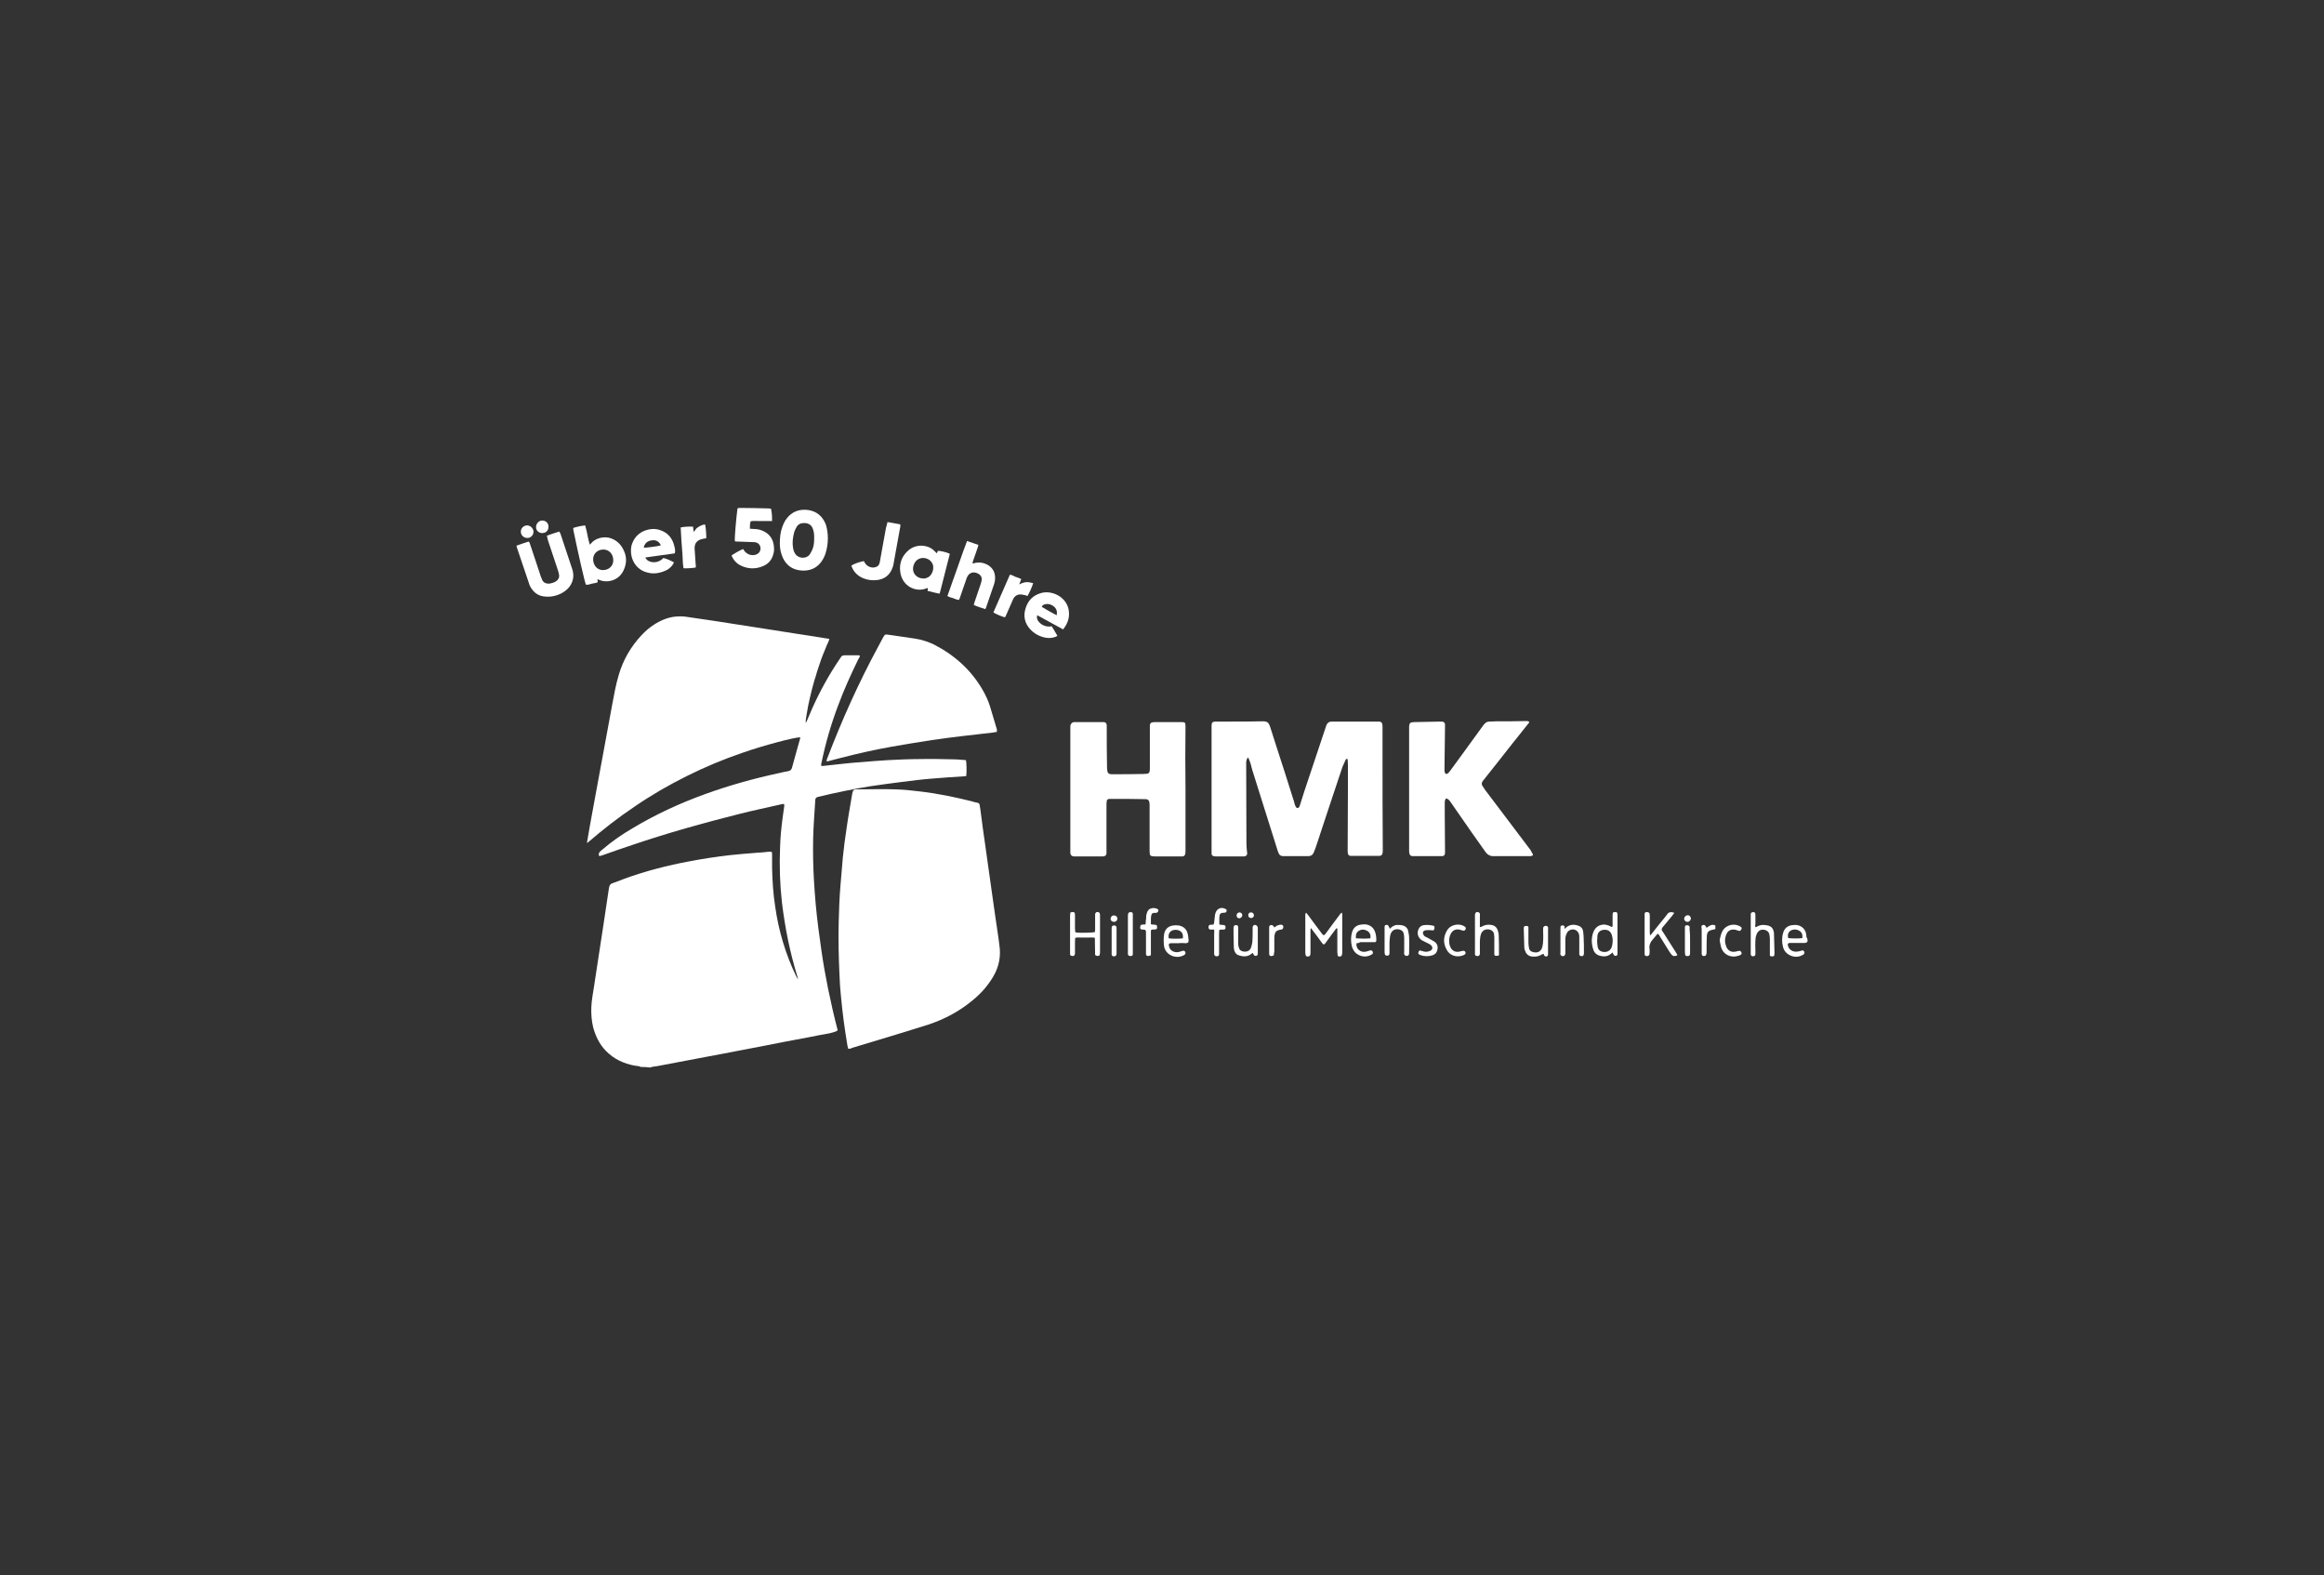 <svg width="270" height="183" viewBox="0 0 270 183" fill="none" xmlns="http://www.w3.org/2000/svg">
<rect x="0" y="0" width="270" height="183" fill="#333333" stroke="none"/>
<path d="M74.46 123.94C74.25 123.821 74.01 123.821 73.77 123.791C72.45 123.552 71.31 123.016 70.38 122.061C69.63 121.285 69.18 120.331 68.91 119.317C68.73 118.571 68.67 117.795 68.7 116.99C68.73 116.155 68.91 115.319 69.03 114.484C69.21 113.291 69.39 112.098 69.57 110.934C69.75 109.771 69.93 108.578 70.11 107.414C70.32 106.012 70.53 104.61 70.74 103.208C70.74 103.178 70.74 103.119 70.77 103.089C70.8 102.82 70.92 102.671 71.19 102.582C71.64 102.433 72.09 102.254 72.54 102.075C75 101.18 77.55 100.524 80.13 100.046C81.69 99.748 83.28 99.509 84.84 99.33C85.86 99.211 86.85 99.151 87.87 99.062C88.35 99.032 88.8 99.002 89.28 98.942C89.4 98.942 89.52 98.913 89.67 98.972C89.67 99.032 89.7 99.121 89.7 99.211C89.7 99.718 89.7 100.225 89.7 100.732C89.73 102.254 89.82 103.775 90.06 105.296C90.45 108.1 91.26 110.815 92.49 113.38C92.55 113.5 92.64 113.649 92.73 113.768C92.7 113.649 92.67 113.559 92.64 113.44C92.22 112.068 91.86 110.666 91.56 109.234C91.26 107.772 91.02 106.281 90.84 104.789C90.6 102.641 90.54 100.524 90.63 98.376C90.66 97.242 90.78 96.079 90.93 94.945C90.99 94.498 91.05 94.08 91.11 93.663C91.11 93.573 91.11 93.513 91.11 93.424C90.99 93.364 90.87 93.394 90.78 93.424C89.13 93.812 87.48 94.14 85.86 94.558C81.69 95.602 77.55 96.765 73.5 98.137C72.33 98.525 71.13 98.942 69.96 99.36C69.87 99.39 69.75 99.42 69.63 99.45C69.51 99.271 69.57 99.092 69.69 98.942C69.78 98.853 69.87 98.764 69.96 98.704C71.07 97.749 72.27 96.914 73.56 96.168C76.2 94.587 78.99 93.305 81.87 92.261C84.66 91.246 87.54 90.441 90.45 89.814C90.84 89.725 91.2 89.635 91.59 89.576C91.83 89.516 91.95 89.397 92.01 89.188C92.31 88.055 92.64 86.951 92.94 85.847C92.97 85.787 92.94 85.728 92.97 85.638C92.19 85.668 88.68 86.593 86.22 87.458C84.03 88.204 81.9 89.099 79.8 90.143C77.7 91.187 75.69 92.35 73.77 93.663C71.85 94.945 70.02 96.377 68.22 97.928C68.22 97.809 68.19 97.779 68.22 97.719C68.31 97.153 68.43 96.556 68.52 95.989C68.82 94.408 69.09 92.827 69.39 91.246C69.72 89.516 70.02 87.786 70.35 86.056C70.62 84.654 70.86 83.222 71.13 81.82C71.34 80.686 71.55 79.523 71.88 78.419C72.39 76.659 73.29 75.108 74.55 73.766C74.97 73.318 75.45 72.901 75.96 72.573C76.74 72.066 77.58 71.708 78.51 71.618C78.84 71.588 79.2 71.588 79.53 71.618C80.61 71.767 81.69 71.946 82.8 72.095C83.76 72.245 84.72 72.394 85.68 72.543C86.82 72.722 87.99 72.901 89.13 73.08C90.27 73.259 91.41 73.438 92.55 73.617C93.51 73.766 94.47 73.915 95.43 74.064C95.73 74.124 96.03 74.154 96.36 74.213C96.27 74.571 96.09 74.84 95.97 75.168C95.85 75.496 95.7 75.794 95.58 76.122C95.46 76.421 95.34 76.749 95.25 77.047C95.13 77.375 95.04 77.703 94.92 78.032C94.83 78.36 94.74 78.688 94.62 79.016C94.53 79.344 94.44 79.672 94.35 80C94.26 80.329 94.2 80.657 94.11 80.985C94.05 81.313 93.96 81.611 93.9 81.939C93.84 82.267 93.78 82.596 93.72 82.954C93.66 83.282 93.6 83.61 93.6 83.968C93.63 83.908 93.69 83.849 93.72 83.789C93.93 83.311 94.11 82.864 94.32 82.387C95.22 80.358 96.3 78.389 97.56 76.54C97.59 76.48 97.65 76.421 97.68 76.361C97.77 76.182 97.92 76.122 98.13 76.122C98.67 76.122 99.24 76.122 99.78 76.122C99.81 76.122 99.87 76.152 99.9 76.152C99.9 76.301 99.81 76.451 99.72 76.57C98.88 78.3 98.07 80.06 97.41 81.85C96.57 84.057 95.91 86.324 95.43 88.651C95.4 88.741 95.4 88.83 95.4 88.949C95.46 88.949 95.52 88.979 95.55 88.979C96.36 88.89 97.2 88.8 98.01 88.711C98.67 88.651 99.36 88.562 100.02 88.532C101.1 88.442 102.15 88.353 103.23 88.293C104.43 88.234 105.66 88.174 106.86 88.174C108.15 88.144 109.44 88.174 110.73 88.204C111.21 88.204 111.69 88.263 112.17 88.293C112.2 88.293 112.23 88.323 112.23 88.323C112.29 88.591 112.32 89.606 112.26 90.143C112.2 90.143 112.11 90.172 112.05 90.172C110.79 90.262 109.56 90.322 108.3 90.441C107.13 90.53 105.96 90.68 104.79 90.829C103.56 90.978 102.3 91.157 101.07 91.336C99.06 91.664 97.05 92.082 95.07 92.559C95.01 92.589 94.92 92.589 94.89 92.618C94.83 92.648 94.77 92.738 94.74 92.797C94.71 92.887 94.71 92.977 94.71 93.066C94.62 94.528 94.5 96.019 94.47 97.481C94.44 99.062 94.47 100.613 94.56 102.194C94.62 103.149 94.68 104.103 94.77 105.058C94.86 105.982 94.95 106.877 95.07 107.772C95.19 108.667 95.31 109.532 95.43 110.397C95.64 111.889 95.91 113.38 96.21 114.872C96.54 116.483 96.9 118.064 97.32 119.675C97.26 119.734 97.17 119.794 97.08 119.824C96.84 119.913 96.6 119.973 96.36 120.032C95.52 120.182 94.68 120.331 93.84 120.51C92.19 120.808 90.51 121.136 88.86 121.464C87.21 121.792 85.53 122.091 83.88 122.419C82.08 122.747 80.28 123.105 78.51 123.433C77.88 123.552 77.25 123.672 76.62 123.791C76.35 123.851 76.11 123.881 75.84 123.91C75.72 123.94 75.63 123.97 75.54 124C75.12 123.94 74.79 123.94 74.46 123.94Z" fill="white"/>
<path d="M210 109.353C209.91 109.473 209.82 109.532 209.67 109.532C209.22 109.532 208.8 109.532 208.35 109.532C208.2 109.532 208.08 109.532 207.93 109.532C207.75 109.532 207.66 109.652 207.72 109.831C207.81 110.248 208.17 110.547 208.65 110.547C208.8 110.547 208.95 110.517 209.1 110.487C209.16 110.487 209.22 110.427 209.28 110.427C209.46 110.368 209.55 110.398 209.61 110.547C209.67 110.696 209.64 110.785 209.49 110.905C209.07 111.143 208.65 111.203 208.17 111.054C207.66 110.875 207.3 110.547 207.15 110.01C207 109.443 207 108.876 207.18 108.309C207.33 107.832 207.66 107.564 208.14 107.474C208.38 107.444 208.62 107.414 208.86 107.474C209.4 107.593 209.79 108.011 209.85 108.578C209.88 108.697 209.82 108.846 209.94 108.966C210 109.085 210 109.234 210 109.353ZM209.4 108.966C209.43 108.608 209.37 108.28 209.01 108.101C208.68 107.922 208.32 107.922 207.99 108.13C207.75 108.309 207.66 108.608 207.75 108.966C208.14 109.025 209.07 109.025 209.4 108.966Z" fill="white"/>
<path d="M98.55 121.822C98.52 121.703 98.49 121.613 98.46 121.494C98.31 120.51 98.13 119.495 98.01 118.511C97.89 117.616 97.8 116.721 97.71 115.826C97.62 114.961 97.56 114.126 97.53 113.261C97.44 111.203 97.38 109.144 97.44 107.086C97.47 105.654 97.53 104.222 97.65 102.791C97.74 101.717 97.83 100.673 97.92 99.599C98.04 98.435 98.19 97.272 98.37 96.109C98.55 94.826 98.79 93.543 99 92.26C99.03 92.171 99.03 92.082 99.06 91.992C99.12 91.783 99.21 91.694 99.45 91.694C99.48 91.694 99.54 91.694 99.57 91.694C101.07 91.694 102.6 91.634 104.1 91.694C105.03 91.724 105.93 91.813 106.86 91.932C108.93 92.171 110.94 92.589 112.95 93.096C113.16 93.155 113.34 93.215 113.55 93.245C113.73 93.275 113.82 93.394 113.82 93.543C113.85 93.722 113.88 93.931 113.91 94.11C114.09 95.512 114.27 96.884 114.48 98.286C114.66 99.569 114.84 100.852 115.02 102.134C115.2 103.417 115.38 104.67 115.56 105.953C115.71 106.967 115.86 108.011 116.01 109.025C116.04 109.264 116.07 109.502 116.1 109.741C116.31 111.054 116.07 112.277 115.41 113.41C114.78 114.484 113.97 115.409 113.01 116.184C111.48 117.467 109.74 118.392 107.85 119.018C106.65 119.406 105.42 119.764 104.19 120.152C102.48 120.659 100.77 121.196 99.06 121.703C98.91 121.763 98.76 121.852 98.55 121.822Z" fill="white"/>
<path d="M144.96 87.995C144.84 88.174 144.81 88.353 144.78 88.502C144.78 88.562 144.78 88.651 144.78 88.711C144.78 91.813 144.81 94.915 144.81 98.018C144.81 98.316 144.84 98.585 144.87 98.883C144.87 98.972 144.9 99.032 144.9 99.121C144.9 99.33 144.78 99.45 144.57 99.48C144.48 99.48 144.39 99.48 144.27 99.48C143.28 99.48 142.29 99.48 141.3 99.48C140.79 99.48 140.73 99.33 140.76 98.943C140.76 98.167 140.76 97.421 140.76 96.646C140.76 93.096 140.76 89.576 140.76 86.026C140.76 85.519 140.76 85.012 140.76 84.505C140.76 84.445 140.76 84.356 140.76 84.296C140.76 83.908 140.88 83.819 141.27 83.819C141.81 83.819 142.35 83.819 142.89 83.819C144.09 83.819 145.32 83.819 146.52 83.789C146.61 83.789 146.67 83.789 146.76 83.789C147.21 83.789 147.39 83.938 147.54 84.356C147.81 85.191 148.08 86.056 148.35 86.891C148.98 88.83 149.61 90.769 150.21 92.708C150.3 92.947 150.36 93.185 150.42 93.424C150.45 93.543 150.51 93.663 150.57 93.752C150.66 93.901 150.84 93.901 150.93 93.752C150.99 93.663 151.02 93.543 151.05 93.454C151.23 92.917 151.38 92.38 151.56 91.843C152.37 89.397 153.21 86.921 154.02 84.475C154.05 84.385 154.08 84.296 154.11 84.206C154.23 83.968 154.41 83.819 154.68 83.819C154.77 83.819 154.86 83.819 154.98 83.819C156.63 83.819 158.31 83.819 159.96 83.819C160.05 83.819 160.14 83.819 160.26 83.819C160.47 83.849 160.56 83.938 160.59 84.117C160.62 84.236 160.62 84.356 160.62 84.475C160.62 85.549 160.62 86.623 160.62 87.697C160.62 91.366 160.62 95.005 160.65 98.674C160.65 98.823 160.65 98.972 160.62 99.121C160.59 99.3 160.47 99.39 160.29 99.42C160.2 99.42 160.14 99.42 160.05 99.42C159.09 99.42 158.13 99.42 157.17 99.42C157.08 99.42 156.99 99.42 156.87 99.42C156.72 99.39 156.63 99.3 156.6 99.151C156.57 99.032 156.57 98.913 156.57 98.793C156.57 96.347 156.6 93.901 156.6 91.455C156.6 90.56 156.6 89.695 156.6 88.8C156.6 88.621 156.57 88.412 156.57 88.234C156.57 88.204 156.51 88.144 156.51 88.144C156.45 88.144 156.39 88.174 156.36 88.204C156.24 88.502 156.09 88.77 155.97 89.069C155.4 90.739 154.86 92.44 154.29 94.11C153.84 95.452 153.42 96.765 152.97 98.107C152.88 98.406 152.76 98.704 152.64 99.002C152.52 99.3 152.31 99.45 151.98 99.45C151.02 99.45 150.06 99.45 149.1 99.45C148.8 99.45 148.62 99.33 148.53 99.062C148.5 98.972 148.47 98.913 148.44 98.823C147.48 95.751 146.49 92.648 145.53 89.576C145.44 89.307 145.38 89.039 145.32 88.8C145.26 88.591 145.17 88.353 145.08 88.144C145.08 88.084 145.05 88.055 144.96 87.995Z" fill="white"/>
<path d="M115.83 85.012C115.62 85.042 115.47 85.072 115.29 85.102C114.09 85.251 112.86 85.37 111.66 85.519C110.52 85.668 109.41 85.788 108.27 85.966C106.71 86.205 105.12 86.474 103.56 86.742C101.55 87.1 99.57 87.547 97.62 88.055C97.17 88.174 96.69 88.293 96.24 88.413C96.18 88.442 96.12 88.442 96.06 88.442C96 88.323 96.06 88.234 96.09 88.144C97.8 83.67 99.75 79.314 102.03 75.108C102.21 74.78 102.39 74.422 102.57 74.094C102.63 74.005 102.66 73.915 102.72 73.856C102.78 73.736 102.9 73.677 103.02 73.706C103.23 73.736 103.47 73.766 103.68 73.796C104.55 73.915 105.45 74.064 106.32 74.184C107.1 74.303 107.82 74.542 108.51 74.87C110.88 76.093 112.8 77.793 114.15 80.12C114.51 80.746 114.81 81.373 115.02 82.059C115.29 82.954 115.56 83.849 115.83 84.773C115.8 84.833 115.8 84.922 115.83 85.012Z" fill="white"/>
<path d="M137.73 91.634C137.73 94.021 137.73 96.377 137.73 98.764C137.73 98.913 137.73 99.032 137.7 99.181C137.67 99.36 137.58 99.45 137.4 99.48C137.31 99.48 137.25 99.48 137.16 99.48C136.17 99.48 135.18 99.48 134.19 99.48C133.62 99.48 133.56 99.39 133.56 98.853C133.56 97.093 133.56 95.363 133.56 93.603C133.56 93.454 133.56 93.335 133.53 93.185C133.5 92.977 133.38 92.857 133.14 92.828C133.05 92.828 132.99 92.828 132.9 92.828C131.67 92.798 130.44 92.798 129.18 92.798C129.06 92.798 128.97 92.798 128.85 92.798C128.7 92.828 128.58 92.917 128.58 93.066C128.55 93.215 128.55 93.364 128.55 93.514C128.55 95.274 128.55 97.034 128.55 98.793C128.55 98.913 128.55 99.032 128.55 99.151C128.52 99.36 128.4 99.45 128.19 99.48C128.1 99.48 128.04 99.48 127.95 99.48C126.96 99.48 125.97 99.48 124.98 99.48C124.89 99.48 124.8 99.48 124.74 99.48C124.5 99.45 124.38 99.331 124.35 99.092C124.35 98.972 124.35 98.853 124.35 98.734C124.35 94.498 124.35 90.262 124.35 86.026C124.35 85.519 124.35 84.982 124.35 84.475C124.35 84.385 124.35 84.266 124.38 84.207C124.44 84.028 124.59 83.878 124.8 83.878C124.89 83.878 124.98 83.878 125.1 83.878C126.09 83.878 127.05 83.878 128.04 83.878C128.1 83.878 128.19 83.878 128.25 83.878C128.46 83.908 128.55 83.998 128.58 84.236C128.58 84.356 128.58 84.475 128.58 84.594C128.58 86.026 128.58 87.428 128.61 88.86C128.61 89.069 128.61 89.278 128.64 89.487C128.67 89.785 128.79 89.904 129.09 89.934C129.18 89.934 129.24 89.934 129.33 89.934C130.5 89.934 131.67 89.934 132.84 89.904C132.99 89.904 133.14 89.874 133.29 89.874C133.44 89.844 133.53 89.755 133.56 89.606C133.59 89.487 133.59 89.337 133.59 89.188C133.59 87.667 133.59 86.145 133.59 84.654C133.59 84.505 133.59 84.385 133.59 84.236C133.62 84.028 133.71 83.938 133.89 83.908C133.98 83.908 134.04 83.878 134.13 83.878C135.15 83.878 136.17 83.878 137.19 83.878C137.7 83.878 137.73 83.908 137.73 84.415C137.7 86.772 137.7 89.188 137.73 91.634Z" fill="white"/>
<path d="M178.11 99.331C177.96 99.45 177.84 99.45 177.69 99.45C176.28 99.45 174.87 99.45 173.46 99.45C173.1 99.45 172.8 99.271 172.59 98.973C172.02 98.167 171.45 97.362 170.88 96.556C170.1 95.423 169.32 94.319 168.54 93.186C168.42 93.007 168.27 92.798 168 92.738C167.88 92.887 167.85 93.066 167.85 93.245C167.85 93.633 167.85 94.051 167.85 94.438C167.85 95.87 167.88 97.302 167.88 98.734C167.88 98.853 167.88 98.973 167.88 99.092C167.85 99.36 167.79 99.42 167.52 99.45C167.46 99.45 167.4 99.45 167.37 99.45C166.35 99.45 165.3 99.45 164.28 99.45C164.22 99.45 164.13 99.45 164.07 99.45C163.89 99.42 163.77 99.331 163.74 99.122C163.71 99.002 163.71 98.913 163.71 98.794C163.71 97.571 163.71 96.377 163.71 95.154C163.71 94.588 163.71 94.021 163.71 93.484C163.71 90.948 163.71 88.413 163.71 85.877C163.71 85.43 163.71 84.982 163.71 84.535C163.71 84.415 163.71 84.296 163.74 84.177C163.77 84.028 163.86 83.938 164.01 83.908C164.1 83.908 164.19 83.879 164.31 83.879C165.3 83.849 166.32 83.849 167.31 83.819C167.4 83.819 167.49 83.819 167.55 83.819C167.73 83.849 167.85 83.938 167.88 84.117C167.88 84.237 167.88 84.326 167.88 84.445C167.85 86.026 167.85 87.607 167.82 89.188C167.82 89.308 167.82 89.427 167.82 89.546C167.82 89.695 167.88 89.815 168 89.904C168.21 89.904 168.33 89.725 168.45 89.576C168.93 88.92 169.41 88.263 169.89 87.607C170.67 86.533 171.45 85.46 172.23 84.386C172.29 84.296 172.38 84.177 172.47 84.087C172.62 83.908 172.8 83.819 173.04 83.819C173.31 83.819 173.55 83.789 173.82 83.789C174.96 83.789 176.07 83.789 177.21 83.759C177.36 83.759 177.51 83.729 177.66 83.849C177.66 83.968 177.57 84.058 177.48 84.147C176.22 85.728 174.96 87.309 173.7 88.92C173.25 89.487 172.8 90.053 172.35 90.62C172.32 90.65 172.29 90.71 172.26 90.739C172.11 90.948 172.11 91.127 172.26 91.336C172.35 91.485 172.47 91.634 172.56 91.784C174.3 94.11 176.07 96.407 177.81 98.734C177.9 98.943 178.05 99.092 178.11 99.331Z" fill="white"/>
<path d="M96.18 62.52C96.18 63.117 96.09 63.713 95.91 64.28C95.79 64.668 95.61 64.996 95.37 65.324C94.83 66.01 94.11 66.308 93.24 66.278C91.8 66.219 91.11 65.354 90.81 64.429C90.66 64.011 90.6 63.564 90.6 63.146C90.6 62.46 90.66 61.804 90.9 61.178C91.02 60.849 91.17 60.521 91.38 60.253C92.01 59.418 92.85 59.119 93.87 59.239C94.89 59.388 95.55 59.955 95.94 60.909C96.09 61.386 96.18 61.923 96.18 62.52ZM94.59 62.52C94.59 62.311 94.59 62.102 94.56 61.894C94.53 61.715 94.47 61.506 94.41 61.357C94.26 60.999 93.96 60.79 93.54 60.76C93.12 60.73 92.76 60.849 92.55 61.207C92.43 61.416 92.31 61.655 92.25 61.894C92.1 62.46 92.04 63.057 92.13 63.624C92.16 63.833 92.22 64.041 92.34 64.25C92.67 64.876 93.63 64.996 94.08 64.399C94.2 64.22 94.29 64.011 94.38 63.833C94.56 63.415 94.59 62.967 94.59 62.52Z" fill="white"/>
<path d="M63.54 62.222C64.02 62.043 64.5 61.894 64.98 61.744C65.01 61.834 65.07 61.894 65.1 61.953C65.55 63.325 66.03 64.727 66.48 66.1C66.84 67.203 66.39 68.158 65.55 68.725C64.86 69.172 64.11 69.381 63.27 69.291C62.64 69.232 62.13 68.933 61.77 68.397C61.62 68.188 61.5 67.949 61.44 67.71C60.99 66.368 60.54 65.055 60.09 63.713C60.06 63.624 60.03 63.504 60 63.385C60.48 63.206 60.96 63.057 61.41 62.908C61.53 62.997 61.56 63.117 61.59 63.236C62.01 64.459 62.4 65.682 62.82 66.935C62.88 67.084 62.94 67.233 63 67.382C63.15 67.681 63.42 67.8 63.75 67.8C64.05 67.77 64.35 67.681 64.59 67.531C64.86 67.353 65.01 67.084 64.95 66.756C64.92 66.607 64.89 66.428 64.83 66.279C64.44 65.085 64.02 63.862 63.63 62.669C63.6 62.52 63.57 62.371 63.54 62.222Z" fill="white"/>
<path d="M69.42 67.263C69.42 67.412 69.42 67.502 69.45 67.621C69.24 67.74 69 67.74 68.76 67.8C68.55 67.86 68.31 67.949 68.07 67.919C67.92 67.561 67.17 64.28 66.63 61.655C66.6 61.536 66.6 61.446 66.6 61.327C67.05 61.178 67.5 61.088 67.98 61.029C68.22 61.774 68.28 62.52 68.52 63.266C68.58 63.206 68.64 63.176 68.67 63.117C69.15 62.52 70.2 62.222 71.04 62.55C71.49 62.729 71.85 62.997 72.15 63.385C72.78 64.28 72.93 65.235 72.45 66.249C72.03 67.174 71.07 67.651 70.08 67.502C69.96 67.472 69.87 67.442 69.75 67.412C69.66 67.382 69.57 67.353 69.42 67.263ZM70.05 66.219C70.74 66.219 71.25 65.742 71.25 65.085C71.25 64.37 70.77 63.833 70.11 63.833C69.42 63.833 68.91 64.31 68.91 64.966C68.91 65.533 69.27 66.219 70.05 66.219Z" fill="white"/>
<path d="M89.7 60.521C89.37 60.521 89.1 60.521 88.83 60.521C88.56 60.521 88.32 60.521 88.05 60.521C87.78 60.521 87.51 60.492 87.21 60.551C87.12 60.82 87.12 61.118 87.12 61.416C87.3 61.416 87.42 61.446 87.57 61.446C87.9 61.446 88.23 61.506 88.53 61.625C89.37 61.953 89.82 62.58 89.91 63.445C89.94 63.713 89.94 63.982 89.88 64.22C89.73 64.966 89.31 65.503 88.62 65.772C87.75 66.129 86.88 66.1 86.04 65.682C85.56 65.443 85.2 65.055 84.99 64.519C85.29 64.31 86.01 63.892 86.34 63.773C86.37 63.803 86.4 63.862 86.43 63.922C86.76 64.429 87.42 64.638 87.96 64.369C88.23 64.22 88.38 63.952 88.35 63.624C88.32 63.325 88.11 63.057 87.78 62.997C87.66 62.967 87.51 62.967 87.36 62.967C86.82 62.938 86.28 62.938 85.74 62.908C85.62 62.908 85.5 62.908 85.38 62.878C85.32 62.52 85.53 60.223 85.68 59.06C85.74 59.03 85.83 59 85.89 59C87.03 59 88.17 59.03 89.31 59.06C89.4 59.06 89.49 59.09 89.58 59.09C89.58 59.179 89.61 59.239 89.61 59.298C89.7 59.716 89.7 60.104 89.7 60.521Z" fill="white"/>
<path d="M108.84 64.28C108.9 64.131 108.93 64.041 108.96 63.982C109.26 63.982 109.92 64.131 110.31 64.31C110.31 64.31 110.31 64.34 110.34 64.34V64.369C109.95 65.861 109.59 67.353 109.2 68.844C109.2 68.874 109.17 68.904 109.14 68.963C108.69 68.874 108.24 68.754 107.76 68.635C107.76 68.576 107.79 68.516 107.79 68.486C107.79 68.426 107.79 68.397 107.79 68.337C107.76 68.337 107.73 68.307 107.7 68.307C106.56 68.874 104.76 68.188 104.58 66.338C104.49 65.503 104.73 64.757 105.3 64.161C105.96 63.415 106.95 63.206 107.85 63.534C108.15 63.654 108.42 63.833 108.63 64.071C108.72 64.131 108.75 64.19 108.84 64.28ZM107.28 67.203C107.55 67.203 107.76 67.114 107.97 66.965C108.33 66.666 108.51 66.07 108.39 65.622C108.24 65.175 107.85 64.847 107.31 64.817C106.86 64.787 106.44 65.026 106.23 65.443C105.87 66.159 106.14 66.905 106.89 67.144C107.01 67.174 107.13 67.174 107.28 67.203Z" fill="white"/>
<path d="M112.35 62.848C112.41 62.848 112.47 62.878 112.53 62.908C112.92 63.027 113.28 63.176 113.67 63.296C113.64 63.385 113.64 63.475 113.61 63.534C113.43 64.071 113.25 64.608 113.04 65.175C113.01 65.264 113.01 65.354 112.98 65.413C113.07 65.473 113.13 65.443 113.19 65.413C113.76 65.264 114.3 65.354 114.81 65.652C115.47 66.07 115.68 66.696 115.59 67.442C115.56 67.591 115.53 67.77 115.47 67.919C115.17 68.784 114.87 69.679 114.57 70.544C114.54 70.604 114.51 70.664 114.48 70.753C114.03 70.604 113.58 70.485 113.13 70.276C113.16 70.156 113.19 70.067 113.22 69.948C113.46 69.232 113.7 68.516 113.94 67.83C114 67.651 114.03 67.502 114.06 67.323C114.09 67.054 113.94 66.816 113.7 66.666C113.07 66.308 112.59 66.547 112.38 66.995C112.32 67.114 112.26 67.233 112.23 67.382C112.02 68.009 111.78 68.635 111.57 69.291C111.54 69.411 111.48 69.53 111.42 69.679C111.15 69.679 110.94 69.56 110.7 69.471C110.49 69.411 110.25 69.351 110.07 69.232C110.19 68.933 112.17 63.236 112.35 62.848Z" fill="white"/>
<path d="M74.97 64.757C75.15 65.115 75.42 65.234 75.75 65.294C76.2 65.354 76.62 65.234 76.98 64.906C77.01 64.876 77.04 64.847 77.07 64.817C77.37 64.876 77.94 65.115 78.3 65.324C78.27 65.413 78.21 65.473 78.18 65.563C77.94 65.921 77.61 66.189 77.19 66.338C76.53 66.607 75.84 66.696 75.15 66.487C74.04 66.189 73.44 65.294 73.32 64.31C73.29 63.922 73.29 63.504 73.44 63.146C73.77 62.251 74.43 61.715 75.36 61.506C75.81 61.416 76.23 61.416 76.65 61.565C77.61 61.864 78.15 62.55 78.36 63.504C78.42 63.743 78.48 64.011 78.39 64.28C77.25 64.459 76.11 64.578 74.97 64.757ZM76.77 63.355C76.62 62.938 76.23 62.699 75.78 62.758C75.21 62.818 74.88 63.117 74.79 63.624C75.09 63.624 76.35 63.474 76.77 63.355Z" fill="white"/>
<path d="M123.51 73.11C122.49 72.573 121.53 72.006 120.51 71.469C120.42 71.737 120.48 71.946 120.63 72.155C120.96 72.573 121.38 72.781 121.92 72.781C122.01 72.781 122.07 72.752 122.19 72.752C122.4 73.11 122.64 73.468 122.85 73.855C122.76 73.915 122.7 73.945 122.64 73.975C122.16 74.154 121.68 74.154 121.17 74.004C120.63 73.855 120.12 73.557 119.73 73.139C119.04 72.424 118.86 71.558 119.16 70.634C119.43 69.769 120 69.172 120.9 68.903C122.13 68.516 123.81 69.261 124.14 70.753C124.32 71.648 124.08 72.394 123.51 73.11ZM122.76 71.469C122.88 70.932 122.67 70.514 122.16 70.276C121.92 70.156 121.68 70.127 121.44 70.186C121.26 70.216 121.11 70.306 121.02 70.484C121.59 70.843 122.16 71.141 122.76 71.469Z" fill="white"/>
<path d="M103.11 60.641C103.59 60.73 104.07 60.82 104.58 60.909C104.58 60.969 104.61 61.028 104.61 61.088C104.34 62.58 104.07 64.071 103.8 65.563C103.77 65.771 103.68 65.98 103.59 66.189C103.26 66.905 102.66 67.293 101.88 67.382C101.37 67.442 100.86 67.382 100.38 67.203C99.66 66.935 99.15 66.428 98.91 65.712C99.12 65.533 99.75 65.294 100.35 65.175C100.41 65.234 100.44 65.324 100.5 65.413C100.74 65.801 101.25 66.01 101.67 65.891C101.94 65.831 102.12 65.682 102.18 65.413C102.21 65.324 102.24 65.234 102.24 65.145C102.48 63.862 102.69 62.609 102.93 61.327C103.02 61.058 103.05 60.849 103.11 60.641Z" fill="white"/>
<path d="M118.65 67.263C118.56 67.472 118.5 67.651 118.41 67.889C118.59 67.8 118.71 67.74 118.83 67.71C118.95 67.681 119.1 67.621 119.22 67.621C119.34 67.621 119.49 67.621 119.64 67.651C119.76 67.681 119.91 67.71 120.03 67.74C119.94 68.098 119.58 68.904 119.37 69.232C119.28 69.202 119.22 69.172 119.13 69.142C118.95 69.112 118.77 69.053 118.62 69.053C118.2 69.023 117.9 69.232 117.72 69.56C117.66 69.679 117.6 69.828 117.54 69.978C117.33 70.455 117.12 70.932 116.91 71.409C116.88 71.499 116.82 71.588 116.76 71.708C116.46 71.648 115.74 71.35 115.41 71.141C116.04 69.679 116.7 68.218 117.33 66.756C117.6 66.786 117.81 66.935 118.02 67.024C118.2 67.054 118.41 67.174 118.65 67.263Z" fill="white"/>
<path d="M79.08 61.267C79.47 61.178 80.16 61.148 80.52 61.178C80.55 61.357 80.55 61.536 80.58 61.774C80.76 61.655 80.82 61.446 80.94 61.357C81.09 61.237 81.24 61.148 81.42 61.058C81.57 60.999 81.75 60.909 81.93 60.939C81.99 61.208 82.08 62.252 82.05 62.52C81.9 62.55 81.72 62.58 81.57 62.609C80.97 62.759 80.67 63.117 80.7 63.743C80.73 64.34 80.79 64.936 80.82 65.533C80.82 65.652 80.88 65.801 80.82 65.921C80.58 65.98 79.74 66.04 79.41 66.01C79.32 65.503 79.32 64.966 79.29 64.429C79.26 63.892 79.2 63.355 79.17 62.848C79.14 62.371 79.11 61.834 79.08 61.267Z" fill="white"/>
<path d="M151.74 106.012C151.83 106.132 151.92 106.221 152.01 106.341C152.49 106.997 152.97 107.653 153.45 108.28C153.51 108.369 153.6 108.488 153.69 108.578C153.75 108.638 153.84 108.638 153.9 108.578C153.99 108.488 154.05 108.399 154.14 108.28C154.62 107.623 155.1 106.967 155.58 106.341C155.67 106.221 155.73 106.102 155.88 106.012C155.97 106.132 155.94 106.221 155.94 106.341C155.94 107.474 155.94 108.578 155.94 109.711C155.94 110.01 155.94 110.308 155.94 110.606C155.94 110.696 155.94 110.785 155.91 110.905C155.88 111.024 155.79 111.113 155.64 111.113C155.49 111.113 155.4 111.054 155.4 110.905C155.37 110.726 155.37 110.517 155.37 110.338C155.37 109.622 155.37 108.906 155.37 108.22C155.37 108.101 155.37 107.981 155.37 107.862C155.25 107.802 155.22 107.862 155.19 107.922C154.83 108.399 154.47 108.876 154.11 109.383C154.05 109.473 153.99 109.562 153.9 109.652C153.84 109.711 153.72 109.711 153.69 109.652C153.63 109.562 153.54 109.473 153.48 109.383C153.18 108.966 152.88 108.548 152.55 108.13C152.49 108.041 152.4 107.951 152.31 107.802C152.28 107.892 152.25 107.922 152.25 107.951C152.25 108.25 152.25 108.548 152.25 108.846C152.25 109.443 152.25 110.01 152.25 110.606C152.25 110.726 152.25 110.815 152.22 110.934C152.19 111.054 152.07 111.113 151.92 111.113C151.8 111.113 151.71 111.054 151.68 110.905C151.65 110.815 151.65 110.726 151.65 110.606C151.65 109.234 151.65 107.862 151.65 106.46C151.65 106.311 151.62 106.162 151.74 106.012Z" fill="white"/>
<path d="M124.92 108.279C125.04 108.309 125.13 108.339 125.22 108.339C125.7 108.369 126.93 108.339 127.2 108.279C127.2 108.19 127.23 108.1 127.23 108.011C127.23 107.504 127.23 106.997 127.23 106.49C127.23 106.4 127.23 106.34 127.23 106.251C127.23 105.983 127.44 105.863 127.68 105.983C127.71 106.012 127.77 106.072 127.77 106.102C127.8 106.191 127.8 106.251 127.8 106.34C127.8 107.772 127.8 109.204 127.8 110.636C127.8 110.755 127.77 110.845 127.74 110.964C127.74 110.994 127.68 111.024 127.65 111.024C127.5 111.054 127.38 111.054 127.23 110.934C127.2 110.308 127.23 109.622 127.2 108.936C126.93 108.876 126.69 108.906 126.45 108.906C126.18 108.906 125.94 108.906 125.67 108.906C125.43 108.906 125.19 108.876 124.92 108.936C124.92 109.085 124.89 109.204 124.89 109.353C124.89 109.801 124.89 110.248 124.89 110.696C124.89 110.994 124.74 111.113 124.47 111.024C124.38 110.994 124.32 110.934 124.32 110.845C124.32 110.755 124.32 110.696 124.32 110.606C124.32 109.174 124.32 107.772 124.32 106.34C124.32 106.221 124.35 106.132 124.35 106.012C124.41 105.983 124.47 105.953 124.5 105.953C124.83 105.923 124.89 105.983 124.89 106.311C124.89 106.818 124.89 107.325 124.89 107.832C124.89 107.981 124.92 108.13 124.92 108.279Z" fill="white"/>
<path d="M194.52 106.042C194.43 106.161 194.34 106.281 194.25 106.4C193.92 106.788 193.62 107.176 193.29 107.563C193.23 107.623 193.17 107.683 193.14 107.742C193.05 107.862 193.02 107.981 193.11 108.13C193.17 108.22 193.23 108.309 193.29 108.399C193.74 109.115 194.22 109.86 194.67 110.576C194.73 110.696 194.82 110.815 194.88 110.934C194.76 111.054 194.61 111.054 194.46 111.054C194.34 111.024 194.25 110.964 194.16 110.845C194.1 110.755 194.01 110.636 193.95 110.547C193.59 109.98 193.23 109.383 192.87 108.816C192.81 108.697 192.72 108.578 192.66 108.488C192.54 108.458 192.51 108.548 192.48 108.578C192.33 108.757 192.15 108.965 192 109.144C191.73 109.443 191.58 109.801 191.64 110.218C191.67 110.397 191.64 110.606 191.64 110.785C191.64 110.875 191.61 110.964 191.49 111.024C191.37 111.083 191.25 111.083 191.13 110.994C191.1 110.964 191.07 110.904 191.07 110.845C191.07 110.755 191.07 110.666 191.07 110.547C191.07 109.174 191.07 107.802 191.07 106.46C191.07 106.4 191.07 106.311 191.07 106.251C191.04 105.953 191.25 105.893 191.52 105.982C191.58 106.012 191.64 106.072 191.64 106.132C191.67 106.251 191.67 106.37 191.67 106.49C191.67 107.116 191.67 107.713 191.67 108.339C191.67 108.429 191.7 108.518 191.7 108.667C191.79 108.578 191.82 108.548 191.85 108.518C192.15 108.13 192.45 107.772 192.75 107.384C193.05 106.997 193.38 106.639 193.68 106.221C193.83 105.982 194.1 105.863 194.52 106.042Z" fill="white"/>
<path d="M187.35 110.636C187.26 110.696 187.2 110.755 187.17 110.785C186.72 111.173 186.21 111.143 185.7 110.964C185.43 110.845 185.22 110.636 185.13 110.367C184.89 109.681 184.86 108.995 185.1 108.309C185.28 107.832 185.61 107.504 186.15 107.414C186.42 107.355 186.69 107.444 186.96 107.534C187.08 107.593 187.17 107.653 187.26 107.683C187.38 107.623 187.35 107.534 187.35 107.444C187.35 107.056 187.35 106.668 187.35 106.311C187.35 106.191 187.38 106.102 187.38 106.012C187.47 105.982 187.5 105.953 187.56 105.953C187.83 105.923 187.92 105.982 187.92 106.251C187.92 107.176 187.92 108.07 187.92 108.995C187.92 109.592 187.92 110.159 187.92 110.755C187.92 110.934 187.86 111.024 187.74 111.024C187.59 111.054 187.5 110.994 187.44 110.815C187.41 110.815 187.38 110.755 187.35 110.636ZM185.55 109.294C185.55 109.473 185.58 109.711 185.61 109.95C185.64 110.159 185.73 110.338 185.91 110.457C186.33 110.696 187.05 110.636 187.26 109.98C187.38 109.532 187.41 109.055 187.26 108.607C187.11 108.16 186.78 107.951 186.3 108.011C185.88 108.07 185.64 108.279 185.58 108.727C185.58 108.906 185.58 109.055 185.55 109.294Z" fill="white"/>
<path d="M171.93 107.683C172.08 107.713 172.2 107.593 172.35 107.534C172.65 107.414 172.95 107.385 173.28 107.444C173.64 107.504 173.88 107.713 174 108.041C174.06 108.22 174.12 108.429 174.12 108.637C174.15 109.353 174.15 110.069 174.15 110.755C174.15 110.785 174.15 110.845 174.15 110.875C174.15 110.964 174.09 111.024 174 111.024C173.94 111.024 173.85 111.024 173.79 111.024C173.67 111.024 173.61 110.964 173.61 110.845C173.61 110.726 173.61 110.636 173.61 110.517C173.61 110.039 173.61 109.562 173.61 109.085C173.61 108.906 173.61 108.727 173.58 108.548C173.55 108.25 173.37 108.071 173.07 107.981C172.56 107.862 172.14 108.1 172.02 108.637C171.96 108.846 171.96 109.055 171.93 109.294C171.93 109.711 171.93 110.129 171.93 110.576C171.93 110.636 171.93 110.726 171.93 110.785C171.93 110.994 171.78 111.083 171.57 111.054C171.45 111.024 171.36 110.964 171.36 110.845C171.36 110.755 171.36 110.666 171.36 110.547C171.36 109.174 171.36 107.832 171.36 106.46C171.36 106.4 171.36 106.311 171.36 106.251C171.39 105.983 171.57 105.863 171.81 105.983C171.87 106.012 171.9 106.072 171.93 106.132C171.96 106.251 171.93 106.341 171.93 106.46C171.93 106.818 171.93 107.206 171.93 107.564C171.9 107.623 171.93 107.653 171.93 107.683Z" fill="white"/>
<path d="M203.97 107.713C204.06 107.683 204.12 107.623 204.21 107.593C204.63 107.384 205.05 107.414 205.5 107.534C205.83 107.653 206.01 107.892 206.07 108.22C206.1 108.309 206.1 108.399 206.1 108.518C206.13 109.264 206.13 109.98 206.16 110.725C206.16 111.113 206.07 111.113 205.74 111.083C205.71 111.083 205.68 111.054 205.62 110.994C205.62 110.875 205.62 110.725 205.62 110.606C205.62 110.099 205.62 109.562 205.62 109.055C205.62 108.876 205.59 108.697 205.56 108.518C205.5 108.279 205.35 108.13 205.11 108.041C204.63 107.892 204.24 108.07 204.06 108.578C203.97 108.816 203.94 109.055 203.94 109.294C203.91 109.711 203.94 110.099 203.94 110.517C203.94 110.636 203.94 110.725 203.94 110.845C203.94 110.994 203.82 111.083 203.67 111.083C203.52 111.083 203.4 110.994 203.4 110.845C203.4 110.755 203.4 110.666 203.4 110.546C203.4 109.174 203.4 107.832 203.4 106.46C203.4 106.37 203.4 106.281 203.4 106.161C203.43 106.042 203.49 105.982 203.61 105.953C203.85 105.923 203.94 106.012 203.94 106.251C203.94 106.639 203.94 107.026 203.94 107.384C203.91 107.504 203.88 107.593 203.97 107.713Z" fill="white"/>
<path d="M136.86 109.562C136.59 109.562 136.32 109.562 136.05 109.562C135.84 109.562 135.75 109.652 135.81 109.89C135.87 110.189 136.02 110.398 136.29 110.517C136.5 110.606 136.74 110.636 136.98 110.577C137.1 110.547 137.25 110.487 137.37 110.457C137.55 110.398 137.64 110.457 137.7 110.577C137.76 110.726 137.73 110.845 137.58 110.935C136.68 111.471 135.42 110.964 135.24 109.92C135.18 109.473 135.18 108.996 135.24 108.548C135.33 107.952 135.69 107.594 136.29 107.504C136.5 107.474 136.74 107.474 136.95 107.504C137.43 107.594 137.79 107.862 137.94 108.309C138.03 108.578 138.06 108.906 138.09 109.204C138.12 109.443 138 109.562 137.76 109.562C137.46 109.533 137.16 109.533 136.86 109.562C136.86 109.533 136.86 109.533 136.86 109.562ZM137.43 108.996C137.46 108.608 137.4 108.309 137.07 108.13C136.77 107.952 136.29 107.981 136.05 108.16C135.78 108.369 135.72 108.667 135.78 108.996C136.14 109.055 137.07 109.055 137.43 108.996Z" fill="white"/>
<path d="M157.59 109.562C157.56 109.89 157.65 110.159 157.86 110.338C158.1 110.546 158.37 110.606 158.67 110.546C158.85 110.517 159 110.457 159.18 110.397C159.33 110.367 159.42 110.427 159.48 110.546C159.54 110.696 159.51 110.785 159.36 110.875C158.58 111.352 157.59 111.054 157.2 110.278C157.14 110.159 157.08 110.039 157.05 109.89C156.93 109.353 156.93 108.816 157.08 108.279C157.23 107.802 157.53 107.504 158.04 107.414C158.28 107.384 158.49 107.355 158.73 107.384C159.21 107.474 159.54 107.742 159.72 108.16C159.87 108.518 159.9 108.876 159.9 109.234C159.9 109.353 159.84 109.443 159.72 109.443C159.63 109.443 159.54 109.443 159.42 109.443C158.94 109.443 158.49 109.443 158.01 109.443C157.86 109.562 157.74 109.562 157.59 109.562ZM159.21 108.995C159.27 108.637 159.18 108.339 158.85 108.13C158.52 107.951 158.19 107.921 157.86 108.13C157.53 108.339 157.5 108.637 157.53 108.995C157.89 109.025 158.76 109.055 159.21 108.995Z" fill="white"/>
<path d="M161.46 107.892C161.73 107.623 162 107.444 162.33 107.444C162.54 107.444 162.78 107.444 162.99 107.504C163.29 107.594 163.53 107.802 163.59 108.101C163.65 108.369 163.71 108.638 163.71 108.906C163.74 109.503 163.71 110.099 163.71 110.696V110.726C163.71 110.994 163.5 111.113 163.26 110.994C163.2 110.964 163.17 110.905 163.14 110.845C163.11 110.756 163.14 110.666 163.14 110.547C163.14 110.01 163.14 109.473 163.14 108.966C163.14 108.787 163.11 108.608 163.08 108.429C163.02 108.19 162.87 108.071 162.63 107.981C162.09 107.832 161.64 108.071 161.52 108.638C161.46 108.906 161.46 109.175 161.43 109.443C161.43 109.771 161.43 110.099 161.43 110.427C161.43 110.517 161.43 110.606 161.43 110.726C161.43 110.934 161.31 111.054 161.04 110.994C160.95 110.964 160.89 110.905 160.89 110.815C160.86 110.726 160.86 110.666 160.86 110.577C160.86 109.652 160.86 108.727 160.86 107.802C160.86 107.743 160.86 107.683 160.86 107.653C160.86 107.564 160.89 107.474 161.01 107.444C161.16 107.415 161.28 107.444 161.31 107.564C161.4 107.683 161.43 107.772 161.46 107.892Z" fill="white"/>
<path d="M181.77 107.892C181.86 107.802 181.92 107.772 181.98 107.713C182.43 107.355 182.94 107.355 183.45 107.564C183.75 107.683 183.9 107.922 183.93 108.22C183.96 108.488 183.99 108.727 183.99 108.995C184.02 109.562 184.02 110.129 184.02 110.726V110.755C184.02 110.994 183.87 111.113 183.66 111.054C183.57 111.024 183.48 110.964 183.48 110.875C183.48 110.785 183.48 110.696 183.48 110.576C183.48 110.069 183.48 109.532 183.48 109.025C183.48 108.936 183.48 108.846 183.48 108.727C183.45 108.1 182.82 107.743 182.28 108.101C182.19 108.16 182.1 108.25 182.07 108.339C181.92 108.578 181.86 108.846 181.86 109.115C181.86 109.562 181.86 110.01 181.86 110.457C181.86 110.576 181.86 110.666 181.86 110.785C181.83 111.024 181.62 111.143 181.41 111.024C181.35 110.994 181.32 110.934 181.29 110.875C181.26 110.785 181.29 110.726 181.29 110.636C181.29 109.711 181.29 108.816 181.29 107.892C181.29 107.832 181.29 107.772 181.29 107.743C181.29 107.593 181.35 107.504 181.47 107.504C181.65 107.474 181.74 107.534 181.8 107.683C181.74 107.713 181.74 107.772 181.77 107.892Z" fill="white"/>
<path d="M179.31 110.785C179.22 110.845 179.1 110.875 179.01 110.934C178.71 111.113 178.35 111.143 178.02 111.113C177.63 111.084 177.36 110.875 177.21 110.517C177.15 110.368 177.09 110.189 177.09 110.01C177.06 109.294 177.06 108.578 177.03 107.892C177.03 107.832 177.03 107.772 177.03 107.743C177.06 107.623 177.12 107.564 177.24 107.564C177.3 107.564 177.36 107.564 177.39 107.564C177.51 107.564 177.57 107.623 177.57 107.743C177.57 107.862 177.57 107.951 177.57 108.071C177.57 108.548 177.57 109.025 177.57 109.503C177.57 109.682 177.6 109.89 177.63 110.069C177.66 110.368 177.84 110.547 178.17 110.606C178.68 110.726 179.07 110.487 179.19 109.98C179.25 109.741 179.28 109.503 179.28 109.264C179.31 108.876 179.28 108.488 179.28 108.13C179.28 108.041 179.28 107.951 179.28 107.832C179.28 107.593 179.55 107.474 179.76 107.593C179.79 107.623 179.85 107.683 179.85 107.713C179.88 107.802 179.85 107.862 179.85 107.951C179.85 108.876 179.85 109.771 179.85 110.696C179.85 110.726 179.85 110.785 179.85 110.815C179.85 110.934 179.85 111.024 179.73 111.084C179.58 111.143 179.46 111.084 179.37 110.934C179.37 110.845 179.34 110.815 179.31 110.785Z" fill="white"/>
<path d="M145.56 110.696C145.5 110.726 145.47 110.726 145.44 110.755C144.96 111.173 144.45 111.143 143.91 110.964C143.61 110.875 143.43 110.606 143.37 110.278C143.34 110.129 143.34 109.98 143.34 109.831C143.31 109.145 143.31 108.429 143.31 107.743C143.31 107.504 143.55 107.385 143.76 107.504C143.82 107.534 143.85 107.594 143.85 107.653C143.88 107.772 143.85 107.862 143.85 107.981C143.85 108.459 143.85 108.936 143.85 109.413C143.85 109.562 143.85 109.741 143.88 109.89C143.91 110.04 143.97 110.189 144.03 110.308C144.3 110.636 145.11 110.666 145.32 110.129C145.41 109.89 145.47 109.652 145.5 109.413C145.53 108.966 145.53 108.518 145.53 108.071C145.53 107.951 145.53 107.832 145.53 107.713C145.56 107.474 145.77 107.355 145.98 107.504C146.04 107.534 146.07 107.594 146.1 107.653C146.13 107.743 146.13 107.802 146.13 107.892C146.13 108.787 146.13 109.652 146.13 110.547C146.13 110.606 146.13 110.696 146.13 110.755C146.13 110.875 146.1 110.964 145.98 111.024C145.83 111.084 145.71 110.994 145.62 110.845C145.59 110.815 145.59 110.756 145.56 110.696Z" fill="white"/>
<path d="M134.58 105.654C134.58 105.803 134.55 105.923 134.46 105.982C134.37 106.042 134.28 106.042 134.19 106.042C134.16 106.042 134.1 106.042 134.07 106.042C133.92 106.042 133.8 106.132 133.77 106.281C133.74 106.4 133.71 106.549 133.71 106.698C133.71 106.907 133.71 107.146 133.71 107.355C133.86 107.414 134.01 107.384 134.16 107.414C134.37 107.444 134.43 107.474 134.43 107.683C134.43 107.742 134.43 107.802 134.4 107.892C134.19 108.041 133.95 107.921 133.77 108.011C133.68 108.1 133.71 108.22 133.71 108.309C133.71 109.055 133.71 109.771 133.71 110.517C133.71 110.666 133.71 110.815 133.71 110.964C133.59 110.994 133.5 111.024 133.41 111.054C133.23 111.054 133.14 110.964 133.14 110.815C133.14 110.696 133.14 110.606 133.14 110.487C133.14 109.801 133.14 109.115 133.14 108.429C133.14 108.399 133.14 108.339 133.14 108.309C133.14 108.041 133.08 107.981 132.78 107.981H132.75C132.48 107.981 132.42 107.832 132.48 107.593C132.51 107.474 132.57 107.414 132.66 107.414C132.78 107.384 132.93 107.384 133.08 107.384C133.11 107.265 133.11 107.146 133.11 107.056C133.14 106.818 133.17 106.609 133.17 106.37C133.17 106.311 133.17 106.251 133.2 106.221C133.26 105.923 133.38 105.654 133.68 105.535C134.01 105.416 134.31 105.475 134.58 105.654Z" fill="white"/>
<path d="M141.06 107.981C140.88 107.981 140.76 107.981 140.64 107.981C140.49 107.981 140.43 107.892 140.4 107.743C140.4 107.504 140.46 107.415 140.7 107.415C140.79 107.415 140.88 107.415 141 107.385C141.03 107.295 141.03 107.236 141.06 107.146C141.09 106.878 141.12 106.609 141.15 106.341C141.15 106.281 141.15 106.221 141.18 106.192C141.27 105.625 141.84 105.207 142.5 105.655C142.5 105.714 142.5 105.744 142.5 105.804C142.5 105.923 142.44 106.013 142.29 106.013C142.2 106.013 142.11 106.042 141.99 106.042C141.81 106.072 141.72 106.162 141.69 106.341C141.66 106.49 141.66 106.609 141.66 106.758C141.66 106.967 141.66 107.176 141.66 107.385C141.81 107.444 141.96 107.415 142.11 107.444C142.32 107.474 142.38 107.504 142.38 107.713C142.38 107.773 142.38 107.832 142.35 107.892C142.26 108.011 142.14 107.981 142.02 107.981C141.9 107.981 141.81 107.981 141.66 108.011C141.66 108.131 141.63 108.22 141.63 108.339C141.63 109.085 141.63 109.801 141.63 110.547C141.63 110.636 141.63 110.726 141.63 110.845C141.63 110.994 141.54 111.084 141.36 111.084C141.18 111.084 141.06 110.994 141.06 110.815C141.06 110.726 141.06 110.636 141.06 110.517C141.06 109.801 141.06 109.085 141.06 108.399C141.09 108.28 141.06 108.16 141.06 107.981Z" fill="white"/>
<path d="M166.56 108.071C166.35 108.071 166.2 108.041 166.02 108.041C165.87 108.041 165.72 108.041 165.57 108.071C165.3 108.16 165.27 108.339 165.36 108.548C165.42 108.697 165.54 108.787 165.69 108.846C165.9 108.966 166.11 109.055 166.29 109.174C166.41 109.234 166.53 109.324 166.65 109.383C166.95 109.592 167.07 109.89 167.01 110.248C166.95 110.606 166.77 110.845 166.44 110.964C165.96 111.113 165.48 111.113 165 110.934C164.73 110.815 164.73 110.726 164.85 110.487C164.88 110.457 164.91 110.427 164.94 110.398C165.09 110.427 165.24 110.487 165.39 110.517C165.6 110.576 165.81 110.577 166.05 110.487C166.11 110.457 166.14 110.457 166.2 110.427C166.41 110.308 166.47 110.129 166.35 109.92C166.29 109.801 166.17 109.711 166.05 109.652C165.9 109.562 165.72 109.503 165.57 109.413C165.45 109.353 165.33 109.294 165.21 109.234C164.79 108.966 164.61 108.518 164.76 108.041C164.85 107.743 165.06 107.534 165.36 107.474C165.75 107.414 166.14 107.444 166.53 107.534C166.65 107.564 166.68 107.653 166.65 107.743C166.68 107.862 166.62 107.922 166.56 108.071Z" fill="white"/>
<path d="M201.42 111.113C200.76 111.113 200.19 110.725 199.98 110.099C199.89 109.831 199.86 109.562 199.8 109.294C199.8 109.234 199.8 109.174 199.8 109.144C199.86 108.876 199.92 108.578 200.04 108.309C200.28 107.653 201.12 107.205 201.93 107.504C202.02 107.534 202.14 107.593 202.23 107.653C202.35 107.742 202.38 107.832 202.32 107.921C202.26 108.071 202.17 108.16 202.02 108.13C201.9 108.1 201.78 108.041 201.66 108.011C201.15 107.892 200.73 108.071 200.55 108.578C200.37 109.025 200.37 109.473 200.55 109.95C200.73 110.397 201.09 110.636 201.6 110.546C201.75 110.517 201.87 110.487 201.99 110.457C202.17 110.427 202.26 110.487 202.32 110.636C202.38 110.785 202.32 110.875 202.14 110.964C201.87 111.054 201.66 111.113 201.42 111.113Z" fill="white"/>
<path d="M168.36 109.294C168.36 109.503 168.39 109.741 168.48 109.95C168.66 110.397 169.02 110.636 169.53 110.547C169.65 110.517 169.77 110.487 169.89 110.457C170.1 110.427 170.19 110.457 170.25 110.606C170.31 110.755 170.25 110.845 170.07 110.934C169.5 111.203 168.6 111.173 168.12 110.397C167.64 109.622 167.67 108.816 168.12 108.071C168.45 107.504 169.23 107.265 169.86 107.474C169.95 107.504 170.07 107.564 170.16 107.623C170.31 107.713 170.31 107.802 170.28 107.922C170.22 108.071 170.13 108.13 169.95 108.101C169.83 108.071 169.68 108.011 169.56 107.981C169.11 107.892 168.75 108.071 168.54 108.488C168.42 108.727 168.36 108.995 168.36 109.294Z" fill="white"/>
<path d="M131.61 108.518C131.61 109.204 131.61 109.89 131.61 110.576C131.61 110.666 131.61 110.755 131.61 110.815C131.61 110.994 131.52 111.054 131.34 111.054C131.16 111.054 131.07 110.994 131.04 110.845C131.04 110.725 131.04 110.636 131.04 110.517C131.04 109.174 131.04 107.832 131.04 106.49C131.04 106.37 131.04 106.251 131.07 106.132C131.1 106.012 131.19 105.953 131.37 105.953C131.52 105.953 131.58 106.012 131.61 106.132C131.61 106.251 131.61 106.34 131.61 106.46C131.61 107.146 131.61 107.832 131.61 108.518Z" fill="white"/>
<path d="M198.27 107.772C198.57 107.564 198.87 107.295 199.29 107.504C199.29 107.653 199.29 107.772 199.29 107.922C199.17 107.951 199.05 107.981 198.93 108.011C198.48 108.101 198.33 108.28 198.3 108.727C198.27 109.324 198.27 109.89 198.27 110.487C198.27 110.606 198.27 110.726 198.24 110.845C198.21 110.994 198.09 111.054 197.94 111.054C197.79 111.054 197.73 110.964 197.7 110.815C197.7 110.696 197.7 110.606 197.7 110.487C197.7 109.682 197.7 108.846 197.7 108.041C197.7 107.922 197.7 107.832 197.67 107.713C197.67 107.623 197.67 107.504 197.79 107.474C197.91 107.415 198.03 107.415 198.12 107.534C198.18 107.623 198.21 107.683 198.27 107.772Z" fill="white"/>
<path d="M147.99 110.964C147.9 110.994 147.81 111.054 147.75 111.054C147.57 111.084 147.45 110.994 147.45 110.815C147.45 110.755 147.45 110.666 147.45 110.606C147.45 109.682 147.45 108.787 147.45 107.862C147.45 107.832 147.45 107.802 147.45 107.772C147.45 107.653 147.45 107.504 147.6 107.474C147.75 107.414 147.87 107.474 147.99 107.623C148.02 107.653 148.02 107.683 148.05 107.743C148.14 107.683 148.2 107.623 148.29 107.564C148.38 107.504 148.5 107.474 148.59 107.444C148.92 107.355 149.22 107.444 149.04 107.892C148.95 107.981 148.8 107.981 148.65 108.011C148.29 108.101 148.14 108.25 148.08 108.608C148.05 108.757 148.05 108.906 148.05 109.055C148.05 109.532 148.05 110.039 148.05 110.517C148.02 110.696 147.99 110.815 147.99 110.964Z" fill="white"/>
<path d="M196.35 109.294C196.35 109.711 196.35 110.129 196.35 110.547C196.35 110.606 196.35 110.696 196.35 110.755C196.35 110.964 196.26 111.084 195.96 111.054C195.87 111.054 195.81 110.994 195.78 110.905C195.78 110.785 195.75 110.696 195.75 110.576C195.75 109.711 195.75 108.846 195.75 107.951C195.75 107.862 195.75 107.772 195.75 107.653C195.78 107.534 195.84 107.474 195.96 107.474C196.14 107.474 196.26 107.534 196.29 107.653C196.32 107.743 196.29 107.832 196.29 107.951C196.35 108.399 196.35 108.846 196.35 109.294Z" fill="white"/>
<path d="M129.72 109.264C129.72 109.741 129.72 110.189 129.72 110.666C129.72 110.696 129.72 110.755 129.72 110.785C129.72 110.994 129.6 111.113 129.36 111.084C129.24 111.084 129.18 110.994 129.15 110.875C129.15 110.815 129.15 110.726 129.15 110.666C129.15 109.741 129.15 108.816 129.15 107.892C129.15 107.862 129.15 107.802 129.15 107.772C129.18 107.564 129.27 107.474 129.48 107.504C129.63 107.504 129.69 107.593 129.72 107.743C129.72 107.832 129.72 107.892 129.72 107.981C129.72 108.399 129.72 108.816 129.72 109.264Z" fill="white"/>
<path d="M63 61.923C62.58 61.923 62.25 61.595 62.28 61.207C62.28 60.82 62.61 60.462 63 60.462C63.42 60.462 63.75 60.79 63.72 61.207C63.72 61.625 63.42 61.923 63 61.923Z" fill="white"/>
<path d="M61.98 61.774C61.98 62.192 61.62 62.52 61.23 62.49C60.81 62.46 60.51 62.162 60.51 61.745C60.51 61.357 60.84 61.029 61.26 61.029C61.65 61.058 61.98 61.386 61.98 61.774Z" fill="white"/>
<path d="M196.08 106.311C196.29 106.311 196.47 106.52 196.44 106.728C196.41 106.937 196.23 107.086 196.02 107.086C195.81 107.057 195.66 106.907 195.66 106.699C195.69 106.49 195.87 106.311 196.08 106.311Z" fill="white"/>
<path d="M129.45 106.34C129.66 106.34 129.84 106.519 129.81 106.728C129.81 106.937 129.63 107.086 129.42 107.086C129.21 107.086 129 106.907 129.03 106.698C129.06 106.46 129.24 106.311 129.45 106.34Z" fill="white"/>
<path d="M144.33 106.311C144.33 106.49 144.18 106.639 144 106.669C143.79 106.669 143.67 106.549 143.67 106.341C143.67 106.132 143.79 106.012 144 105.983C144.18 105.983 144.33 106.132 144.33 106.311Z" fill="white"/>
<path d="M145.68 106.311C145.68 106.49 145.56 106.639 145.35 106.639C145.17 106.639 145.02 106.52 145.02 106.311C145.02 106.102 145.14 105.983 145.35 105.983C145.53 105.983 145.68 106.132 145.68 106.311Z" fill="white"/>
</svg>
